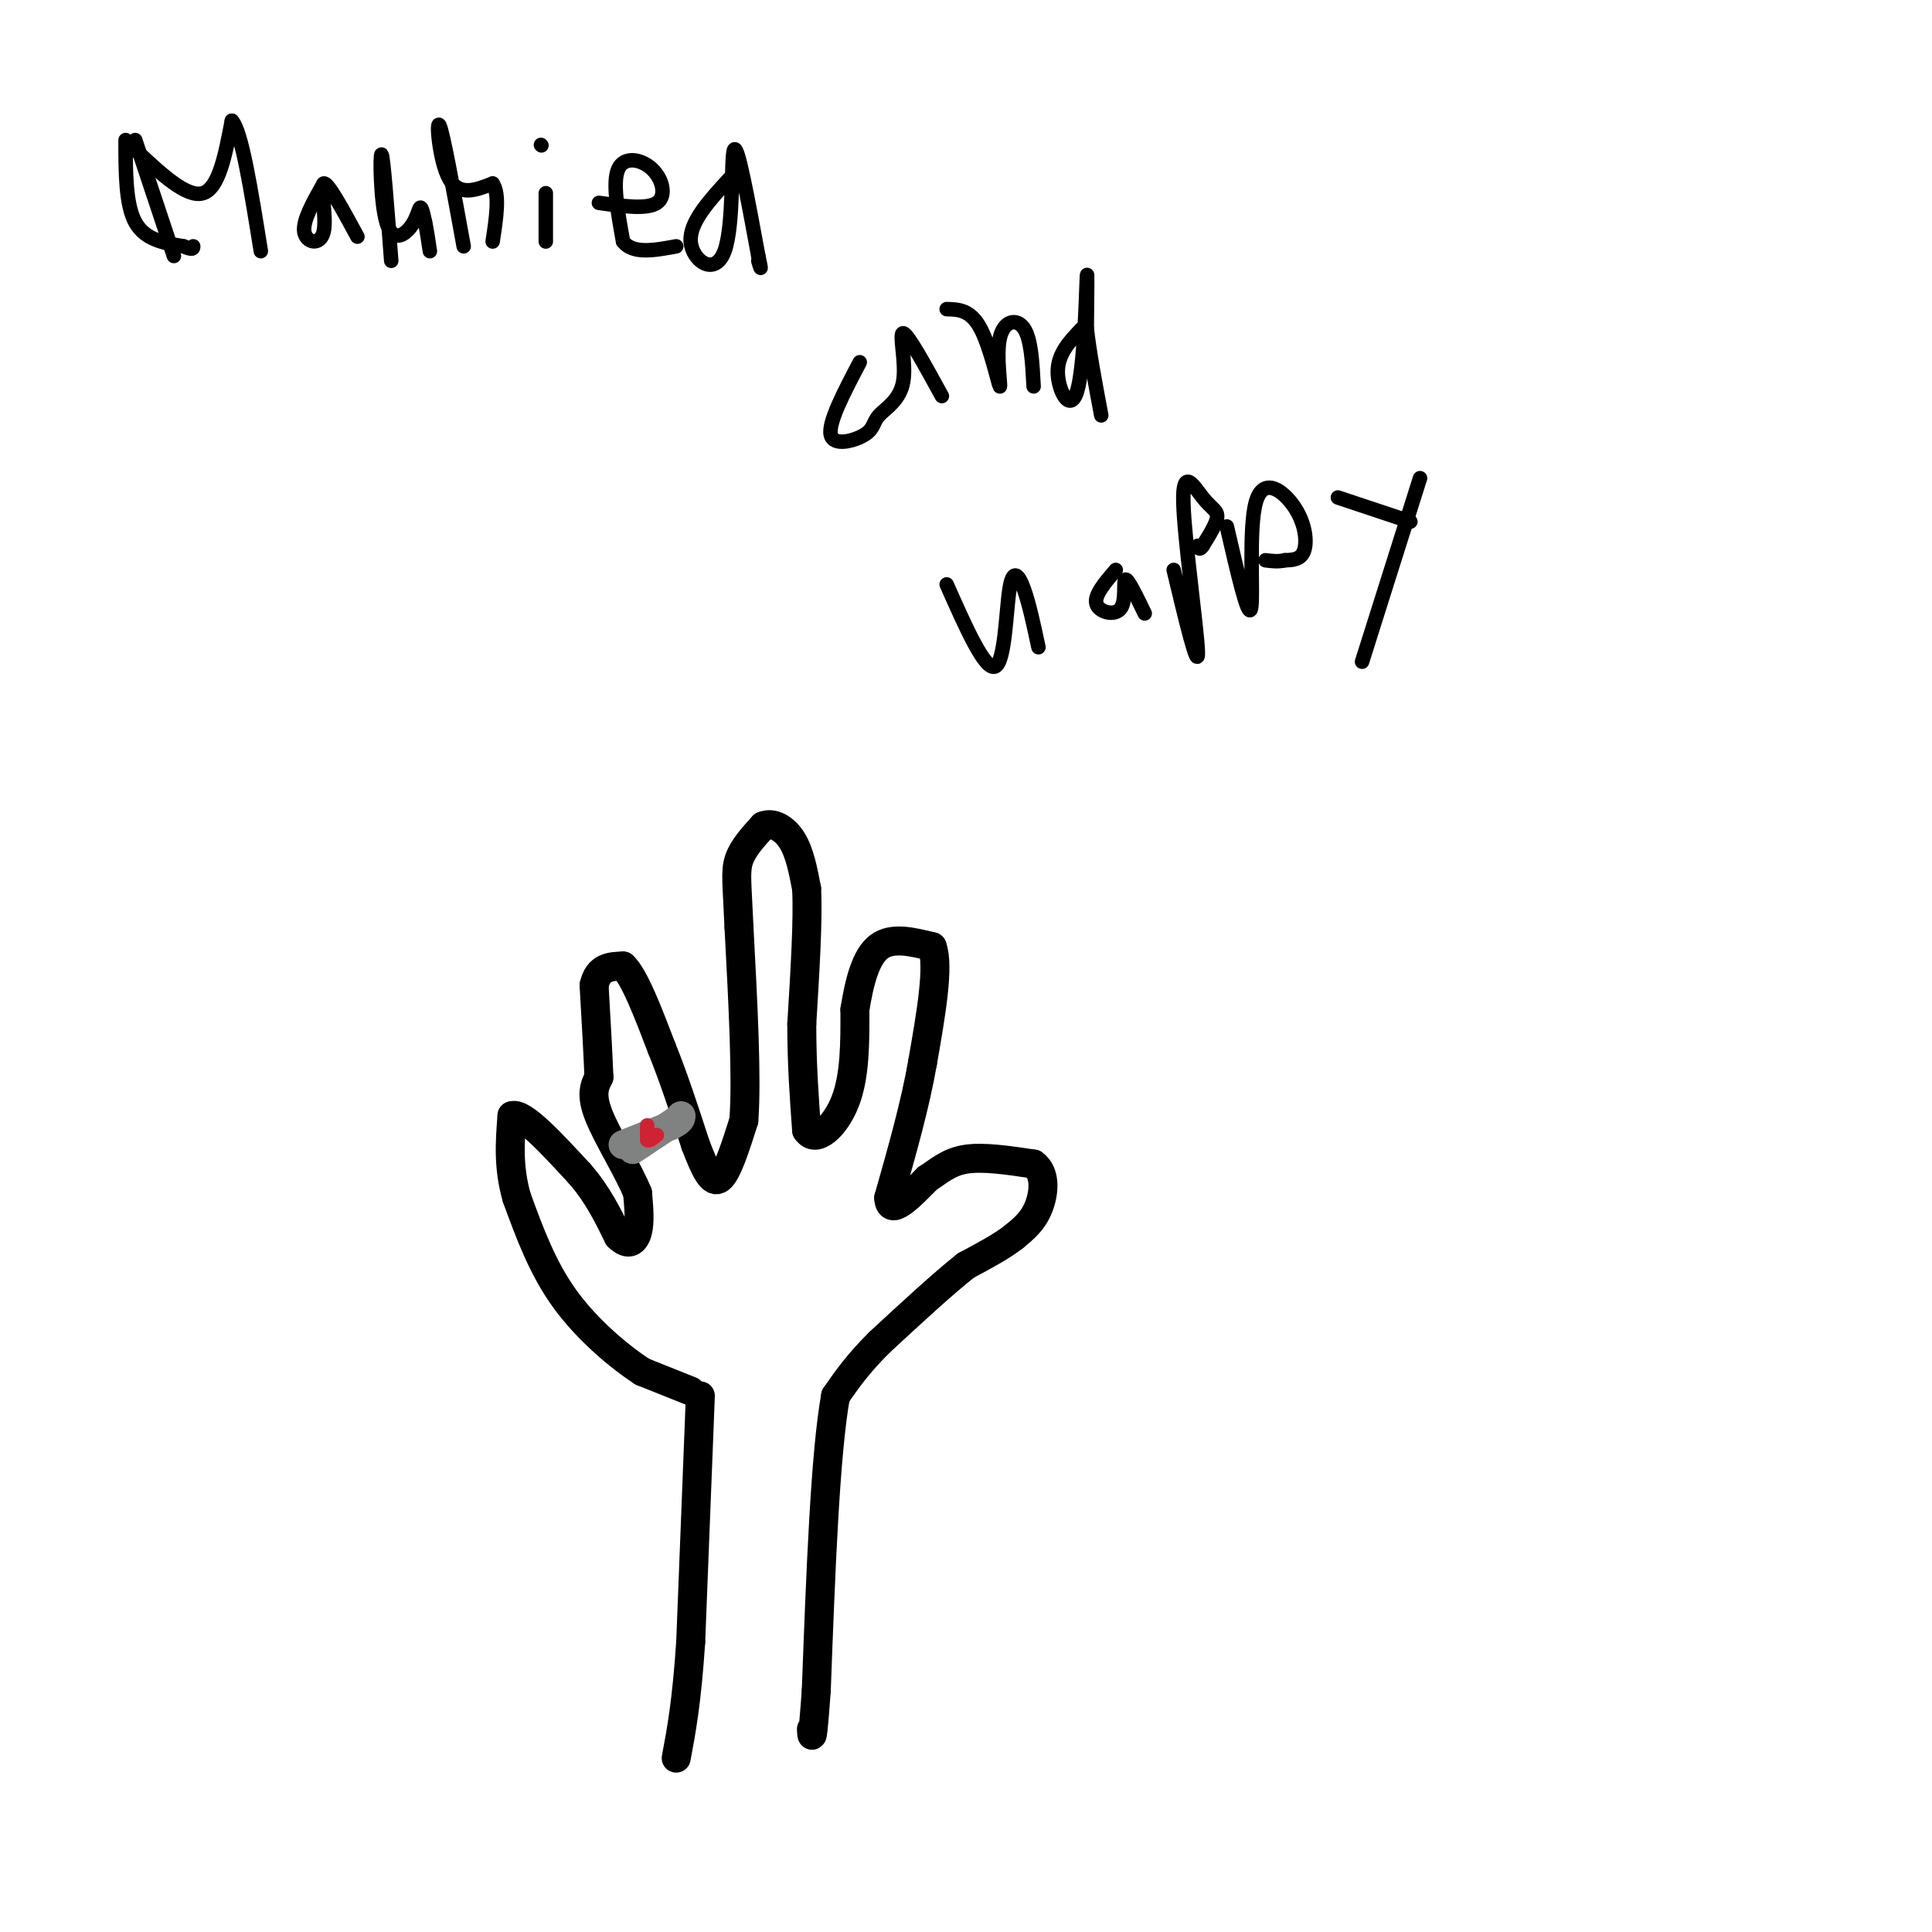 <svg viewBox='0 0 400 400' version='1.1' xmlns='http://www.w3.org/2000/svg' xmlns:xlink='http://www.w3.org/1999/xlink'><g fill='none' stroke='#000000' stroke-width='6' stroke-linecap='round' stroke-linejoin='round'><path d='M143,288c0.000,0.000 -10.000,-4.000 -10,-4'/><path d='M133,284c-4.667,-3.022 -11.333,-8.578 -16,-15c-4.667,-6.422 -7.333,-13.711 -10,-21'/><path d='M107,248c-1.833,-6.333 -1.417,-11.667 -1,-17'/><path d='M106,231c2.167,-0.833 8.083,5.583 14,12'/><path d='M120,243c3.667,4.167 5.833,8.583 8,13'/><path d='M128,256c2.133,2.156 3.467,1.044 4,-1c0.533,-2.044 0.267,-5.022 0,-8'/><path d='M132,247c-1.778,-4.444 -6.222,-11.556 -8,-16c-1.778,-4.444 -0.889,-6.222 0,-8'/><path d='M124,223c-0.167,-4.500 -0.583,-11.750 -1,-19'/><path d='M123,204c0.833,-3.833 3.417,-3.917 6,-4'/><path d='M129,200c2.333,2.167 5.167,9.583 8,17'/><path d='M137,217c2.500,6.167 4.750,13.083 7,20'/><path d='M144,237c1.978,5.200 3.422,8.200 5,7c1.578,-1.200 3.289,-6.600 5,-12'/><path d='M154,232c0.667,-8.667 -0.167,-24.333 -1,-40'/><path d='M153,192c-0.378,-9.022 -0.822,-11.578 0,-14c0.822,-2.422 2.911,-4.711 5,-7'/><path d='M158,171c1.978,-0.867 4.422,0.467 6,3c1.578,2.533 2.289,6.267 3,10'/><path d='M167,184c0.333,6.333 -0.333,17.167 -1,28'/><path d='M166,212c0.000,8.333 0.500,15.167 1,22'/><path d='M167,234c1.844,2.933 5.956,-0.733 8,-6c2.044,-5.267 2.022,-12.133 2,-19'/><path d='M177,209c0.933,-5.844 2.267,-10.956 5,-13c2.733,-2.044 6.867,-1.022 11,0'/><path d='M193,196c1.500,4.000 -0.250,14.000 -2,24'/><path d='M191,220c-1.500,8.667 -4.250,18.333 -7,28'/><path d='M184,248c0.167,4.000 4.083,0.000 8,-4'/><path d='M192,244c2.400,-1.556 4.400,-3.444 8,-4c3.600,-0.556 8.800,0.222 14,1'/><path d='M214,241c2.622,1.889 2.178,6.111 1,9c-1.178,2.889 -3.089,4.444 -5,6'/><path d='M210,256c-2.500,2.000 -6.250,4.000 -10,6'/><path d='M200,262c-4.667,3.667 -11.333,9.833 -18,16'/><path d='M182,278c-4.500,4.500 -6.750,7.750 -9,11'/><path d='M173,289c-2.167,12.000 -3.083,36.500 -4,61'/><path d='M169,350c-0.833,11.500 -0.917,9.750 -1,8'/><path d='M145,289c0.000,0.000 -2.000,51.000 -2,51'/><path d='M143,340c-0.833,12.500 -1.917,18.250 -3,24'/></g>
<g fill='none' stroke='#808282' stroke-width='6' stroke-linecap='round' stroke-linejoin='round'><path d='M129,237c0.000,0.000 10.000,-4.000 10,-4'/><path d='M139,233c2.000,-1.000 2.000,-1.500 2,-2'/><path d='M131,238c0.000,0.000 9.000,-6.000 9,-6'/><path d='M140,232c1.500,-1.000 0.750,-0.500 0,0'/></g>
<g fill='none' stroke='#cf2233' stroke-width='3' stroke-linecap='round' stroke-linejoin='round'><path d='M134,233c0.000,0.000 0.000,3.000 0,3'/><path d='M134,236c0.333,0.333 1.167,-0.333 2,-1'/></g>
<g fill='none' stroke='#000000' stroke-width='3' stroke-linecap='round' stroke-linejoin='round'><path d='M26,29c0.000,6.667 0.000,13.333 2,17c2.000,3.667 6.000,4.333 10,5'/><path d='M38,51c2.000,0.833 2.000,0.417 2,0'/><path d='M28,29c0.000,0.000 8.000,24.000 8,24'/><path d='M28,31c5.333,5.000 10.667,10.000 14,9c3.333,-1.000 4.667,-8.000 6,-15'/><path d='M48,25c2.000,2.000 4.000,14.500 6,27'/><path d='M67,38c-2.185,3.863 -4.369,7.726 -4,10c0.369,2.274 3.292,2.958 4,0c0.708,-2.958 -0.798,-9.560 0,-10c0.798,-0.440 3.899,5.280 7,11'/><path d='M81,54c-0.821,-10.817 -1.643,-21.633 -2,-22c-0.357,-0.367 -0.250,9.716 1,14c1.250,4.284 3.644,2.769 5,1c1.356,-1.769 1.673,-3.791 2,-4c0.327,-0.209 0.663,1.396 1,3'/><path d='M88,46c0.333,1.500 0.667,3.750 1,6'/><path d='M96,51c-2.133,-11.756 -4.267,-23.511 -5,-25c-0.733,-1.489 -0.067,7.289 2,11c2.067,3.711 5.533,2.356 9,1'/><path d='M102,38c1.500,2.167 0.750,7.083 0,12'/><path d='M113,40c0.000,0.000 0.000,10.000 0,10'/><path d='M112,30c0.000,0.000 0.100,0.100 0.1,0.1'/><path d='M124,42c4.970,0.702 9.940,1.405 12,0c2.060,-1.405 1.208,-4.917 -1,-7c-2.208,-2.083 -5.774,-2.738 -7,0c-1.226,2.738 -0.113,8.869 1,15'/><path d='M129,50c2.000,2.667 6.500,1.833 11,1'/><path d='M151,37c-4.143,4.512 -8.286,9.024 -8,13c0.286,3.976 5.000,7.417 7,2c2.000,-5.417 1.286,-19.690 2,-21c0.714,-1.310 2.857,10.345 5,22'/><path d='M157,53c0.833,3.833 0.417,2.417 0,1'/><path d='M178,75c-3.282,6.248 -6.563,12.497 -6,15c0.563,2.503 4.971,1.262 7,0c2.029,-1.262 1.678,-2.544 3,-4c1.322,-1.456 4.318,-3.084 5,-7c0.682,-3.916 -0.948,-10.119 0,-10c0.948,0.119 4.474,6.559 8,13'/><path d='M196,64c2.469,0.064 4.938,0.128 7,4c2.062,3.872 3.718,11.553 4,12c0.282,0.447 -0.809,-6.341 0,-10c0.809,-3.659 3.517,-4.188 5,-2c1.483,2.188 1.742,7.094 2,12'/><path d='M224,68c-2.506,2.607 -5.012,5.214 -5,9c0.012,3.786 2.542,8.750 4,4c1.458,-4.750 1.845,-19.214 2,-23c0.155,-3.786 0.077,3.107 0,10'/><path d='M225,68c0.500,4.667 1.750,11.333 3,18'/><path d='M196,121c3.958,8.923 7.917,17.845 10,17c2.083,-0.845 2.292,-11.458 3,-16c0.708,-4.542 1.917,-3.012 3,0c1.083,3.012 2.042,7.506 3,12'/><path d='M231,118c-2.250,2.625 -4.500,5.250 -4,7c0.500,1.750 3.750,2.625 5,1c1.250,-1.625 0.500,-5.750 1,-6c0.500,-0.250 2.250,3.375 4,7'/><path d='M243,118c2.545,10.643 5.091,21.285 5,17c-0.091,-4.285 -2.818,-23.499 -3,-31c-0.182,-7.501 2.182,-3.289 4,-1c1.818,2.289 3.091,2.654 3,4c-0.091,1.346 -1.545,3.673 -3,6'/><path d='M249,113c-0.667,1.000 -0.833,0.500 -1,0'/><path d='M254,109c2.220,9.638 4.440,19.276 5,17c0.560,-2.276 -0.541,-16.466 1,-22c1.541,-5.534 5.722,-2.413 8,1c2.278,3.413 2.651,7.118 2,9c-0.651,1.882 -2.325,1.941 -4,2'/><path d='M266,116c-1.333,0.333 -2.667,0.167 -4,0'/><path d='M277,103c0.000,0.000 15.000,5.000 15,5'/><path d='M294,99c0.000,0.000 -12.000,38.000 -12,38'/></g>
</svg>